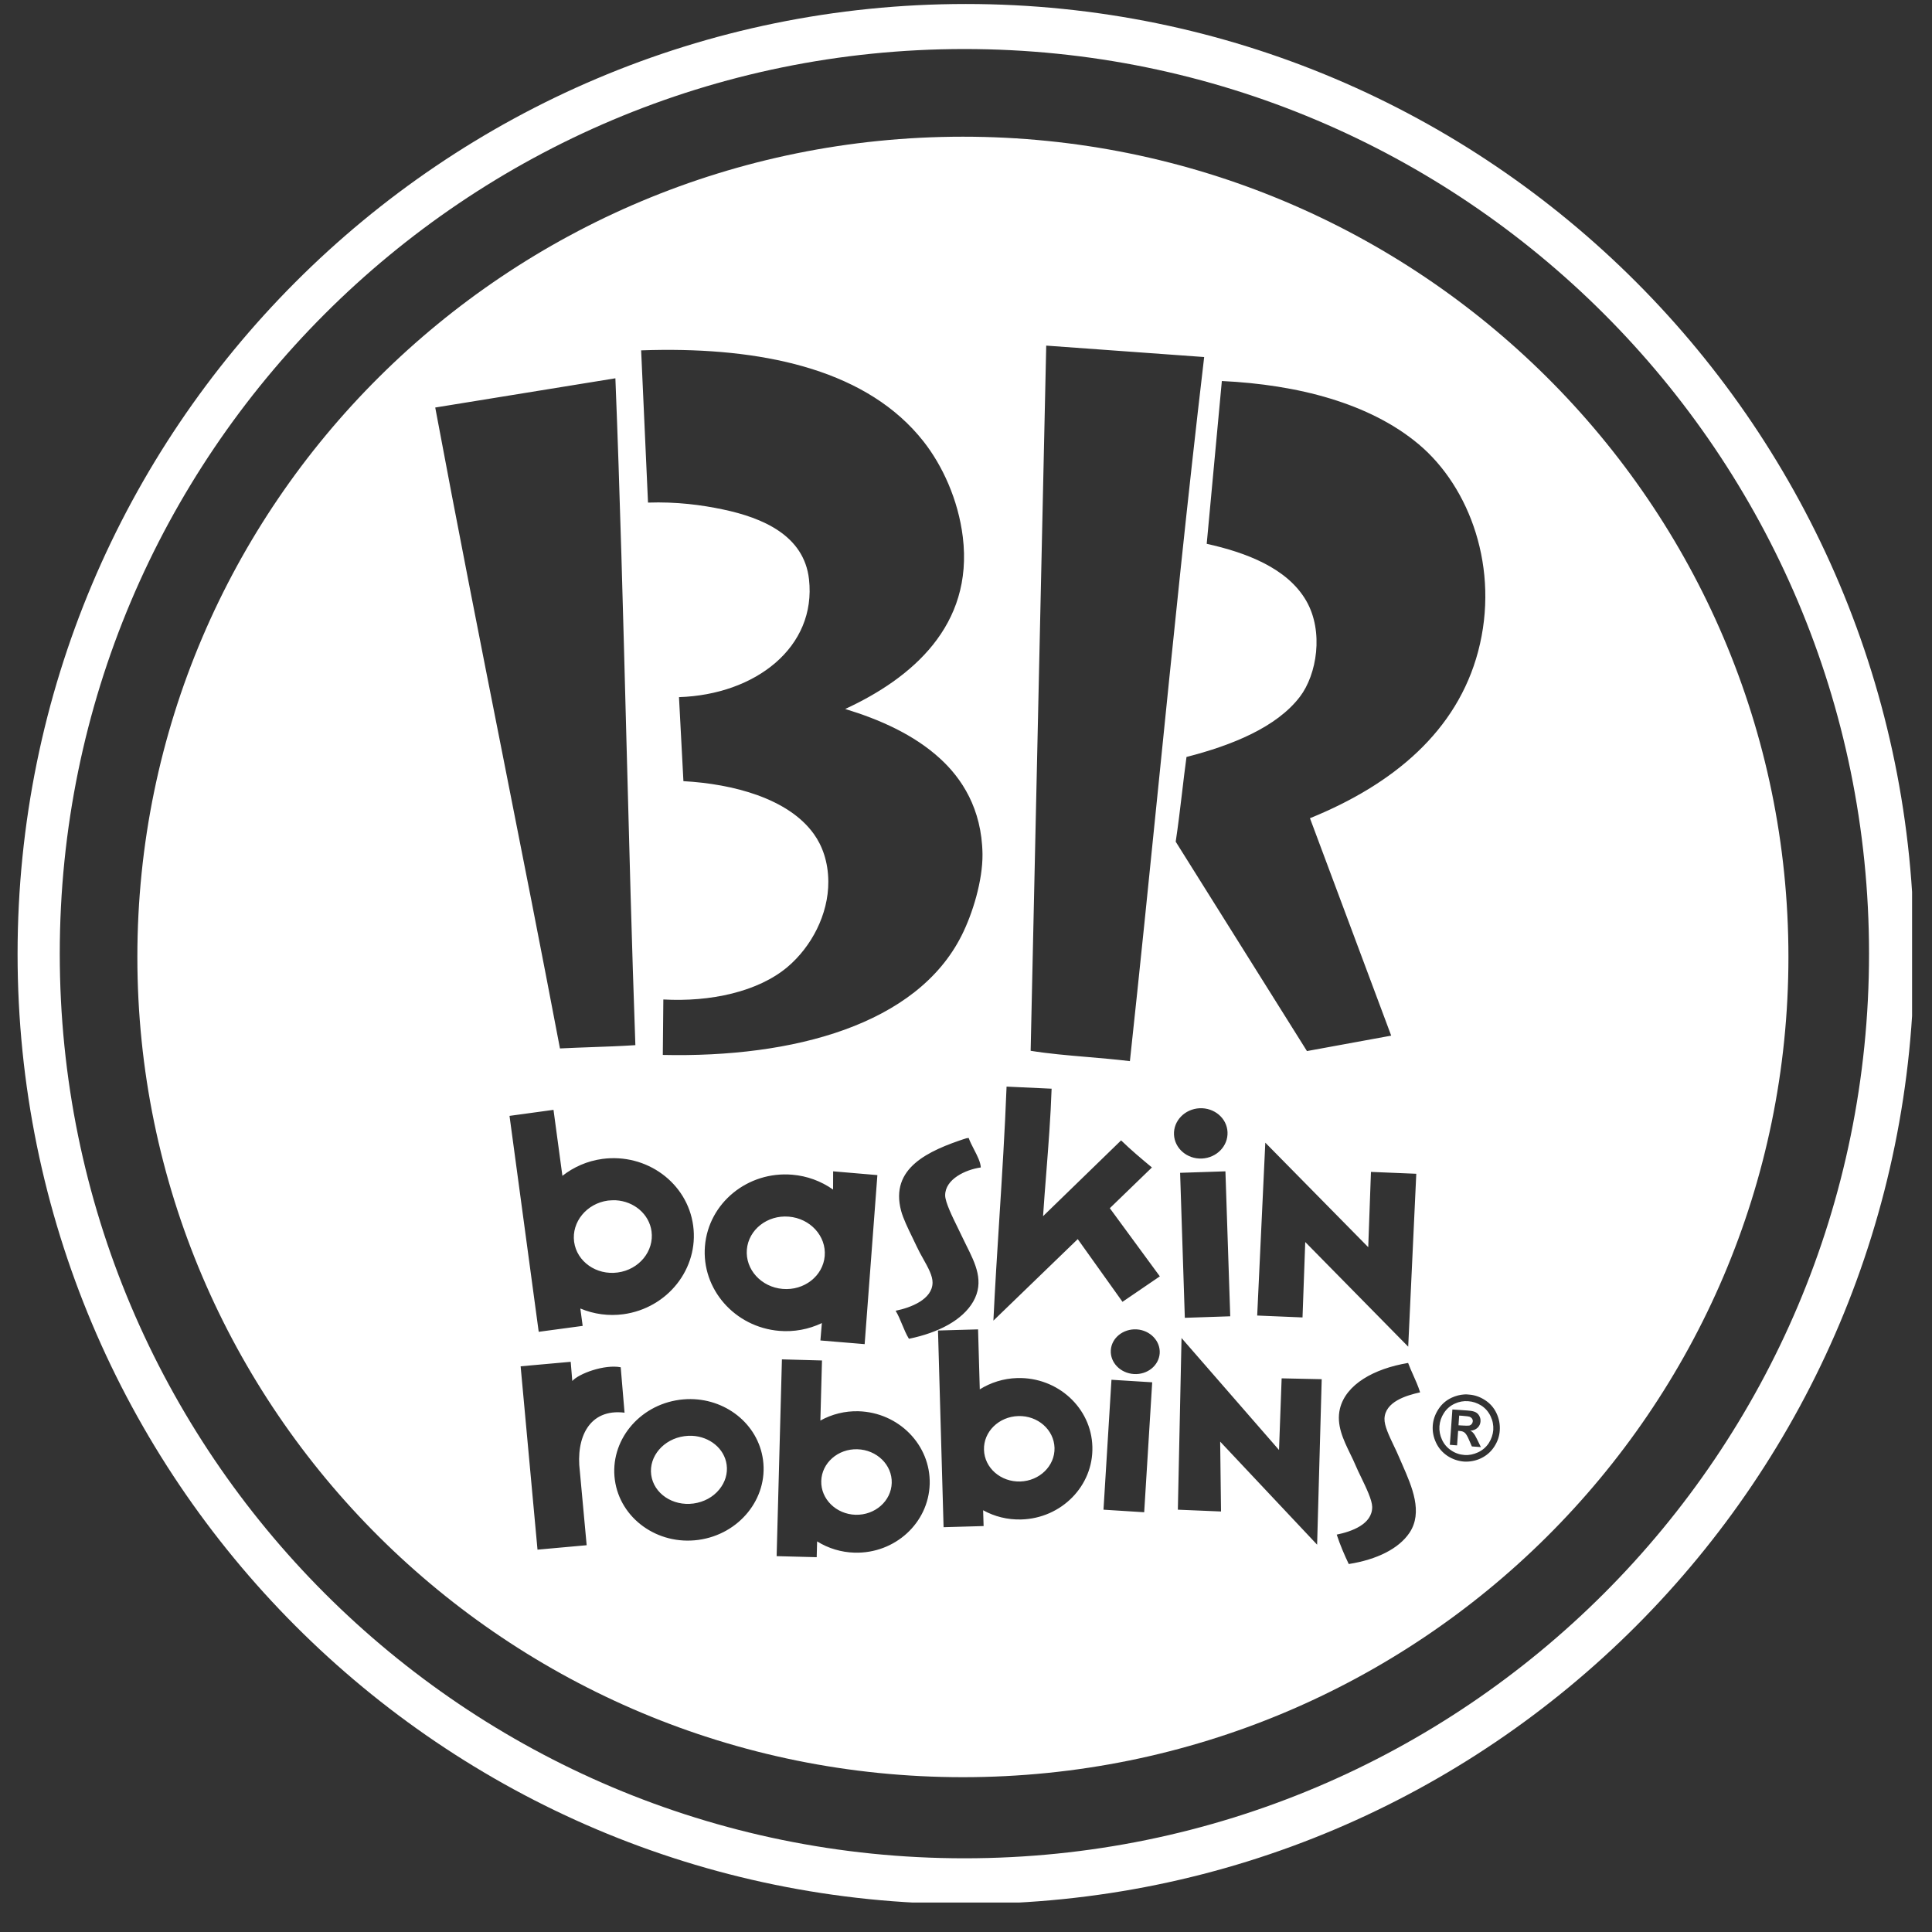 <svg width="61" height="61" viewBox="0 0 61 61" fill="none" xmlns="http://www.w3.org/2000/svg">
<rect x="0" y="0" width="61" height="61" fill="#333333" stroke="none"/>
<g clip-path="url(#clip0_2129_1038)">
<path fill-rule="evenodd" clip-rule="evenodd" d="M60.434 30.121C60.434 46.687 47.03 60.117 30.494 60.117C13.959 60.117 0.555 46.687 0.555 30.121C0.555 13.555 13.959 0.126 30.494 0.126C47.03 0.126 60.434 13.555 60.434 30.121ZM59.012 30.11C59.012 45.885 46.225 58.673 30.45 58.673C14.675 58.673 1.887 45.885 1.887 30.11C1.887 14.336 14.675 1.548 30.45 1.548C46.225 1.548 59.012 14.336 59.012 30.11Z" fill="white" style="fill:white;fill-opacity:1;"/>
<path fill-rule="evenodd" clip-rule="evenodd" d="M56.467 30.214C56.467 44.517 44.797 56.112 30.402 56.112C16.006 56.112 4.337 44.517 4.337 30.214C4.337 15.911 16.006 4.316 30.402 4.316C44.797 4.316 56.467 15.911 56.467 30.214ZM33.033 10.912L32.541 33.177C33.094 33.267 33.697 33.319 34.319 33.372L34.319 33.372C34.766 33.41 35.221 33.449 35.675 33.504C35.99 30.588 36.284 27.686 36.576 24.794C37.034 20.267 37.49 15.765 38.02 11.273L33.033 10.912ZM20.916 11.047C20.693 11.049 20.468 11.054 20.243 11.062L20.46 15.869C21.355 15.838 22.152 15.942 22.835 16.087C24.069 16.348 25.387 16.899 25.543 18.289C25.783 20.436 23.851 21.933 21.438 22.011L21.578 24.664C23.143 24.75 24.887 25.207 25.693 26.328C25.96 26.697 26.15 27.206 26.153 27.837C26.158 28.879 25.614 29.894 24.87 30.526C23.938 31.316 22.424 31.64 20.944 31.557L20.927 33.308C25.05 33.4 28.95 32.355 30.364 29.532C30.706 28.852 31.029 27.808 31.021 26.967C31 25.518 30.352 24.564 29.684 23.953C28.856 23.193 27.77 22.715 26.686 22.385C28.787 21.415 30.738 19.755 30.4 16.96C30.255 15.771 29.75 14.689 29.156 13.935C27.416 11.724 24.271 11.023 20.916 11.047ZM19.43 11.944L13.742 12.867C14.438 16.596 15.158 20.233 15.876 23.861C16.484 26.932 17.09 29.996 17.68 33.103C18.017 33.086 18.349 33.074 18.68 33.062H18.68L18.681 33.062C19.137 33.046 19.592 33.03 20.061 32.999C19.948 29.847 19.863 26.567 19.777 23.306L19.777 23.306C19.675 19.406 19.574 15.535 19.43 11.944ZM38.578 12.03L38.1 17.17C39.332 17.444 40.644 17.929 41.244 18.972C41.802 19.942 41.577 21.299 41.042 21.999C40.309 22.961 38.902 23.531 37.462 23.9C37.41 24.279 37.364 24.664 37.319 25.049V25.049C37.258 25.562 37.197 26.074 37.121 26.575L41.265 33.186L43.925 32.699L41.36 25.834C44.002 24.762 46.005 23.078 46.67 20.568C47.359 17.96 46.409 15.385 44.797 14.03C43.251 12.731 40.974 12.144 38.578 12.03ZM31.781 34.308C31.727 35.712 31.64 37.09 31.553 38.468C31.485 39.54 31.417 40.612 31.365 41.697L34.028 39.123L35.441 41.103L36.62 40.299L35.041 38.147L36.37 36.861C36.038 36.585 35.709 36.309 35.397 36.006L32.933 38.399C32.963 37.939 32.999 37.484 33.035 37.028V37.028C33.103 36.153 33.172 35.278 33.203 34.374L31.781 34.308ZM37.875 34.991C37.409 35.015 37.047 35.386 37.067 35.825C37.088 36.262 37.483 36.6 37.949 36.579C38.418 36.556 38.777 36.181 38.757 35.745C38.739 35.306 38.341 34.97 37.875 34.991ZM17.476 35.042L16.087 35.232L17.009 42.05L18.397 41.863L18.323 41.314C18.751 41.494 19.22 41.557 19.681 41.495C21.08 41.305 22.069 40.052 21.886 38.699C21.704 37.348 20.417 36.404 19.018 36.591C18.539 36.656 18.11 36.849 17.757 37.125L17.476 35.042ZM30.584 35.929L30.577 35.93L30.577 35.93C30.552 35.933 30.526 35.936 30.501 35.941C29.309 36.333 28.09 36.876 28.452 38.233C28.518 38.475 28.666 38.781 28.808 39.072L28.808 39.072C28.857 39.172 28.904 39.27 28.948 39.364C29.008 39.494 29.08 39.623 29.151 39.749L29.151 39.749C29.303 40.021 29.447 40.279 29.444 40.498C29.438 41.026 28.761 41.287 28.278 41.385C28.358 41.516 28.422 41.669 28.485 41.823L28.485 41.823C28.55 41.979 28.615 42.136 28.698 42.27C29.629 42.079 30.388 41.682 30.727 41.097C31.086 40.47 30.801 39.902 30.507 39.314L30.507 39.314C30.456 39.211 30.404 39.108 30.356 39.004C30.326 38.939 30.286 38.858 30.242 38.768L30.242 38.768C30.075 38.429 29.844 37.961 29.842 37.743C29.839 37.232 30.483 36.929 30.967 36.861C30.96 36.694 30.857 36.493 30.753 36.292C30.689 36.169 30.626 36.045 30.584 35.929ZM39.95 36.078L39.694 41.536L41.125 41.596L41.211 39.215L44.462 42.519L44.717 37.06L43.286 37.001L43.2 39.378L39.95 36.078ZM26.305 36.983L26.303 37.559C25.924 37.291 25.48 37.129 25.017 37.09C23.61 36.971 22.373 37.98 22.258 39.34C22.144 40.699 23.196 41.902 24.603 42.02C25.065 42.059 25.53 41.974 25.949 41.774L25.903 42.323L27.3 42.439L27.702 37.102L26.305 36.983ZM38.691 36.983L37.26 37.03L37.409 41.608L38.843 41.56L38.691 36.983ZM19.445 37.897C20.016 37.93 20.497 38.331 20.571 38.877C20.656 39.503 20.177 40.088 19.503 40.177C18.829 40.269 18.212 39.833 18.127 39.209C18.043 38.583 18.522 37.998 19.196 37.906C19.28 37.897 19.364 37.895 19.445 37.897ZM24.906 38.414C25.583 38.47 26.092 39.028 26.039 39.657C25.986 40.287 25.392 40.753 24.714 40.696C24.036 40.64 23.528 40.082 23.581 39.453C23.634 38.823 24.229 38.357 24.906 38.414ZM30.881 41.973L29.616 42.009L29.792 48.219L31.056 48.183L31.041 47.684C31.395 47.88 31.807 47.987 32.243 47.975C33.517 47.94 34.526 46.909 34.49 45.678C34.458 44.448 33.392 43.475 32.119 43.51C31.682 43.522 31.279 43.653 30.935 43.867L30.881 41.973ZM35.889 41.973C35.462 41.949 35.096 42.243 35.072 42.632C35.049 43.021 35.375 43.356 35.8 43.383C36.227 43.41 36.589 43.116 36.616 42.727C36.64 42.338 36.313 42 35.889 41.973ZM37.305 42.246L37.189 47.666L38.552 47.723L38.525 45.517L41.586 48.771L41.731 43.546L40.466 43.519L40.383 45.781L37.305 42.246ZM24.688 42.92L24.521 49.133L25.786 49.166L25.799 48.667C26.155 48.889 26.564 49.012 26.983 49.023C28.257 49.058 29.32 48.085 29.354 46.853C29.386 45.624 28.377 44.594 27.103 44.558C26.684 44.547 26.269 44.648 25.902 44.852L25.953 42.955L24.688 42.92ZM18.019 42.997L16.438 43.139L16.971 48.928L18.523 48.788L18.308 46.455C18.174 45.389 18.604 44.467 19.719 44.603L19.598 43.169C19.085 43.071 18.276 43.368 18.069 43.603L18.019 42.997ZM44.459 43.033C43.375 43.214 42.494 43.712 42.307 44.475C42.184 44.983 42.414 45.455 42.632 45.904C42.694 46.032 42.756 46.158 42.808 46.283C42.85 46.385 42.911 46.51 42.976 46.644L42.976 46.644C43.135 46.974 43.321 47.358 43.325 47.577C43.331 48.129 42.669 48.358 42.205 48.453C42.315 48.788 42.446 49.091 42.585 49.382C43.484 49.24 44.167 48.892 44.5 48.399C44.937 47.75 44.581 46.94 44.281 46.254C44.245 46.172 44.209 46.091 44.176 46.013C44.125 45.89 44.064 45.763 44.004 45.638C43.854 45.322 43.707 45.014 43.713 44.795C43.731 44.258 44.396 44.06 44.838 43.961C44.776 43.764 44.698 43.589 44.62 43.415L44.62 43.415C44.564 43.29 44.508 43.165 44.459 43.033ZM35.093 43.564L34.841 47.666L36.126 47.747L36.379 43.644L35.093 43.564ZM46.234 44.027C46.1 44.036 45.967 44.069 45.839 44.128C45.664 44.209 45.524 44.327 45.418 44.49C45.311 44.654 45.249 44.829 45.237 45.013C45.225 45.197 45.258 45.375 45.341 45.55C45.421 45.722 45.543 45.862 45.703 45.969C45.863 46.073 46.038 46.132 46.223 46.147C46.407 46.158 46.592 46.123 46.76 46.043C46.932 45.96 47.072 45.841 47.178 45.678C47.283 45.518 47.342 45.346 47.353 45.162C47.365 44.978 47.333 44.797 47.25 44.621C47.166 44.443 47.042 44.304 46.882 44.203C46.721 44.099 46.552 44.043 46.371 44.031C46.326 44.025 46.28 44.024 46.234 44.027ZM21.457 44.196L21.457 44.196L21.453 44.197C20.163 44.372 19.248 45.505 19.413 46.725C19.578 47.943 20.761 48.795 22.051 48.62C23.341 48.444 24.256 47.311 24.091 46.093C23.936 44.95 22.887 44.131 21.694 44.176C21.615 44.179 21.537 44.187 21.457 44.196ZM46.356 44.241C46.501 44.25 46.638 44.297 46.768 44.377C46.896 44.46 46.994 44.57 47.062 44.713C47.13 44.855 47.157 44.998 47.148 45.149C47.136 45.295 47.089 45.434 47.006 45.565C46.92 45.693 46.807 45.791 46.667 45.855C46.528 45.92 46.386 45.95 46.237 45.939C46.088 45.929 45.945 45.88 45.822 45.796C45.694 45.713 45.596 45.6 45.531 45.461C45.466 45.321 45.438 45.179 45.448 45.03C45.46 44.879 45.507 44.74 45.593 44.609C45.679 44.478 45.792 44.383 45.932 44.318C46.068 44.255 46.21 44.229 46.356 44.241ZM45.857 44.502L45.777 45.618L46.005 45.636L46.038 45.176L46.097 45.182C46.16 45.185 46.213 45.206 46.252 45.241C46.29 45.274 46.338 45.354 46.391 45.482L46.472 45.669L46.757 45.69L46.641 45.452C46.611 45.393 46.589 45.353 46.577 45.331C46.572 45.322 46.568 45.316 46.567 45.313C46.546 45.279 46.522 45.248 46.495 45.221C46.474 45.2 46.449 45.183 46.421 45.173C46.516 45.167 46.593 45.135 46.65 45.081C46.707 45.029 46.741 44.956 46.745 44.879C46.748 44.822 46.739 44.766 46.712 44.716C46.69 44.67 46.657 44.631 46.614 44.603C46.575 44.576 46.519 44.558 46.442 44.546C46.418 44.54 46.297 44.532 46.083 44.517L45.857 44.502ZM46.071 44.695L46.166 44.701C46.293 44.71 46.373 44.722 46.406 44.734C46.436 44.746 46.462 44.767 46.48 44.793C46.495 44.817 46.504 44.846 46.501 44.876C46.498 44.908 46.486 44.938 46.465 44.962C46.446 44.986 46.419 45.003 46.388 45.01C46.356 45.016 46.275 45.016 46.142 45.007L46.05 45.001L46.071 44.695ZM32.152 44.71C32.766 44.692 33.277 45.14 33.295 45.713C33.31 46.283 32.823 46.758 32.211 46.776C31.597 46.794 31.083 46.346 31.068 45.775C31.05 45.205 31.537 44.728 32.152 44.71ZM21.851 45.333C22.406 45.36 22.873 45.734 22.943 46.248C22.98 46.524 22.897 46.799 22.71 47.028C22.511 47.272 22.221 47.426 21.896 47.471C21.239 47.56 20.641 47.156 20.561 46.568C20.482 45.983 20.952 45.434 21.609 45.345C21.69 45.333 21.772 45.33 21.851 45.333ZM27.07 45.758C27.684 45.776 28.171 46.251 28.155 46.821C28.139 47.393 27.628 47.842 27.015 47.827C26.401 47.809 25.914 47.331 25.93 46.761C25.945 46.191 26.457 45.74 27.07 45.758Z" fill="white" style="fill:white;fill-opacity:1;"/>
</g>
<defs>
<clipPath id="clip0_2129_1038">
<rect width="59.88" height="60" fill="white" style="fill:white;fill-opacity:1;" transform="translate(0.491 0.07)"/>
</clipPath>
</defs>
</svg>
